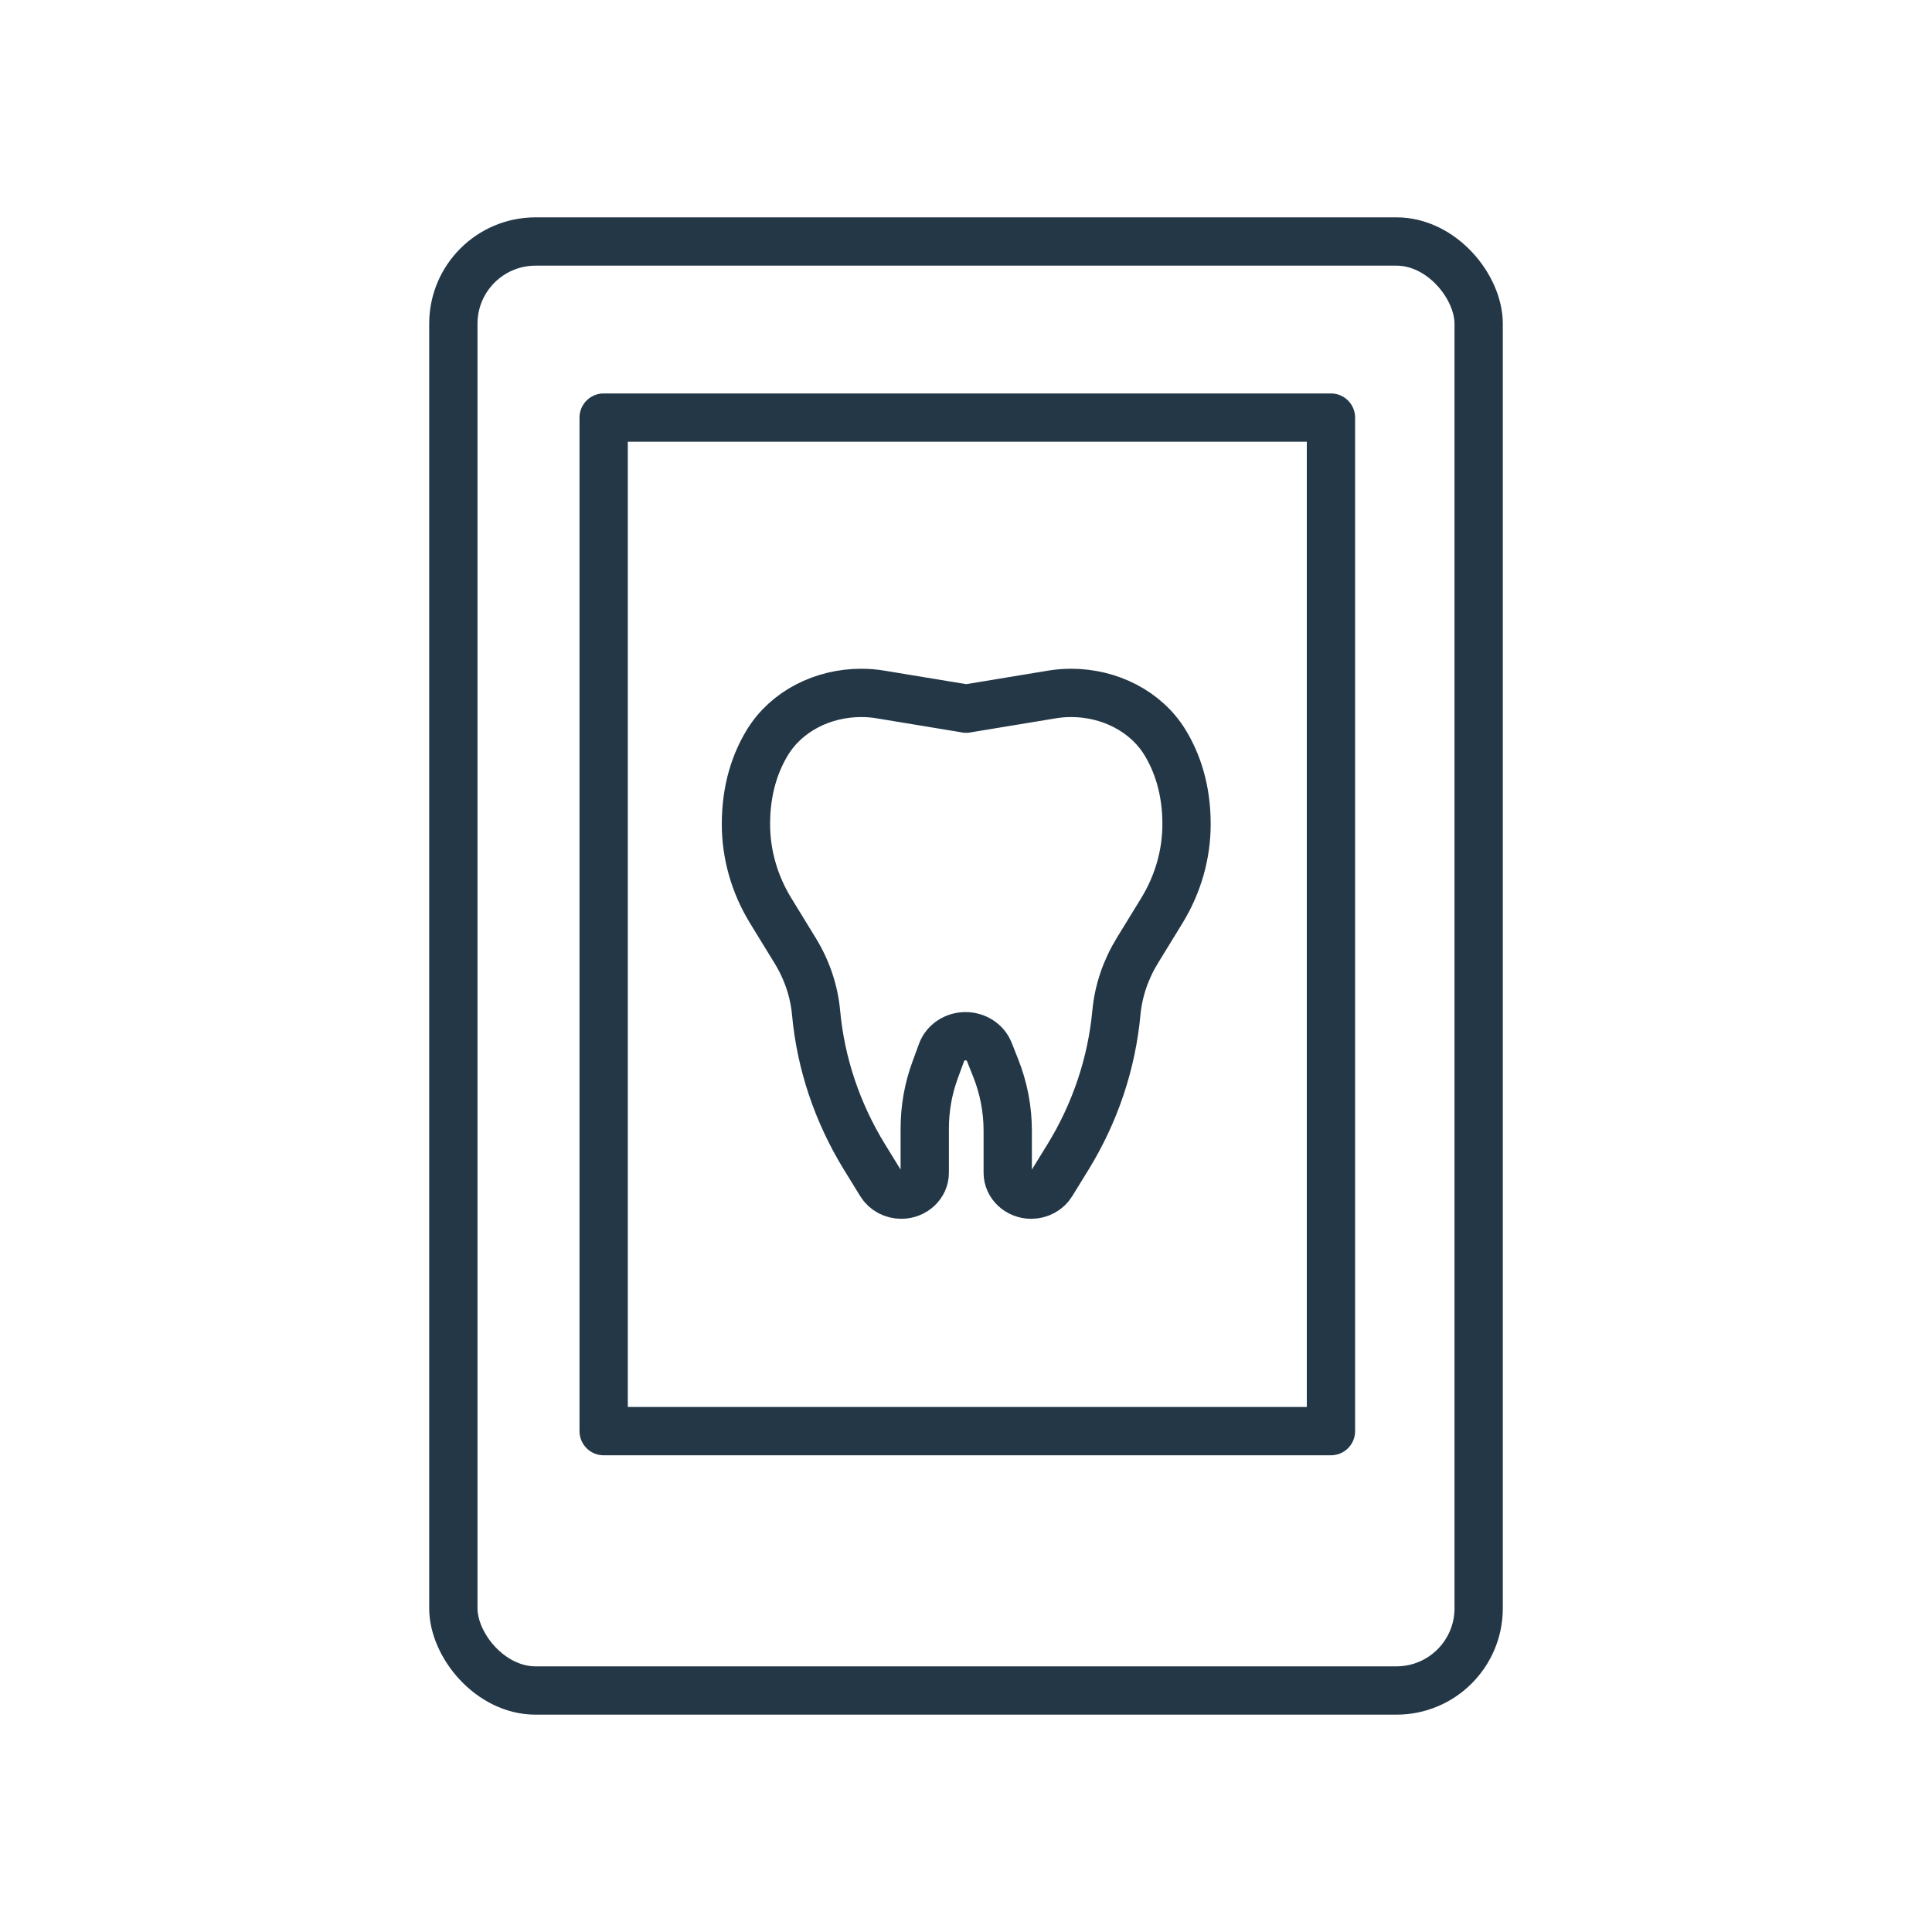 <?xml version="1.0" encoding="UTF-8"?>
<svg xmlns="http://www.w3.org/2000/svg" id="Warstwa_1" viewBox="0 0 200 200">
  <path d="M100,73.36l8.91-1.47c.65-.11,1.31-.16,1.97-.16h.02c3.96,0,7.72,1.9,9.69,5.11,1.26,2.06,2.24,4.83,2.24,8.47h0c0,3.13-.88,6.21-2.54,8.93l-2.55,4.16c-1.21,1.97-1.96,4.17-2.17,6.43-.49,5.25-2.19,10.35-5.01,14.94l-1.7,2.76c-.43,.7-1.24,1.14-2.11,1.14h0c-1.34,0-2.43-1.02-2.43-2.27v-4.35c0-2.22-.42-4.42-1.25-6.5l-.67-1.69c-.38-.96-1.36-1.59-2.45-1.59h0c-1.12,0-2.11,.66-2.47,1.65l-.67,1.83c-.72,1.95-1.08,4-1.08,6.06v4.59c0,1.25-1.09,2.27-2.43,2.27h0c-.87,0-1.67-.43-2.11-1.14l-1.7-2.76c-2.82-4.59-4.53-9.69-5.01-14.94-.21-2.27-.96-4.46-2.17-6.43l-2.55-4.16c-1.66-2.72-2.54-5.8-2.54-8.93h0c0-3.65,.98-6.42,2.24-8.48,1.97-3.21,5.72-5.1,9.68-5.1h.02c.66,0,1.32,.05,1.97,.16l8.91,1.47" fill="none" stroke="#233747" stroke-linecap="round" stroke-linejoin="round" stroke-width="5"></path>
  <g>
    <rect x="46.93" y="25" width="106.14" height="150" rx="8.51" ry="8.51" fill="none" stroke="#233747" stroke-linecap="round" stroke-linejoin="round" stroke-width="5"></rect>
    <rect x="62.49" y="43.23" width="75.29" height="104.92" fill="none" stroke="#233747" stroke-linecap="round" stroke-linejoin="round" stroke-width="5"></rect>
  </g>
</svg>
